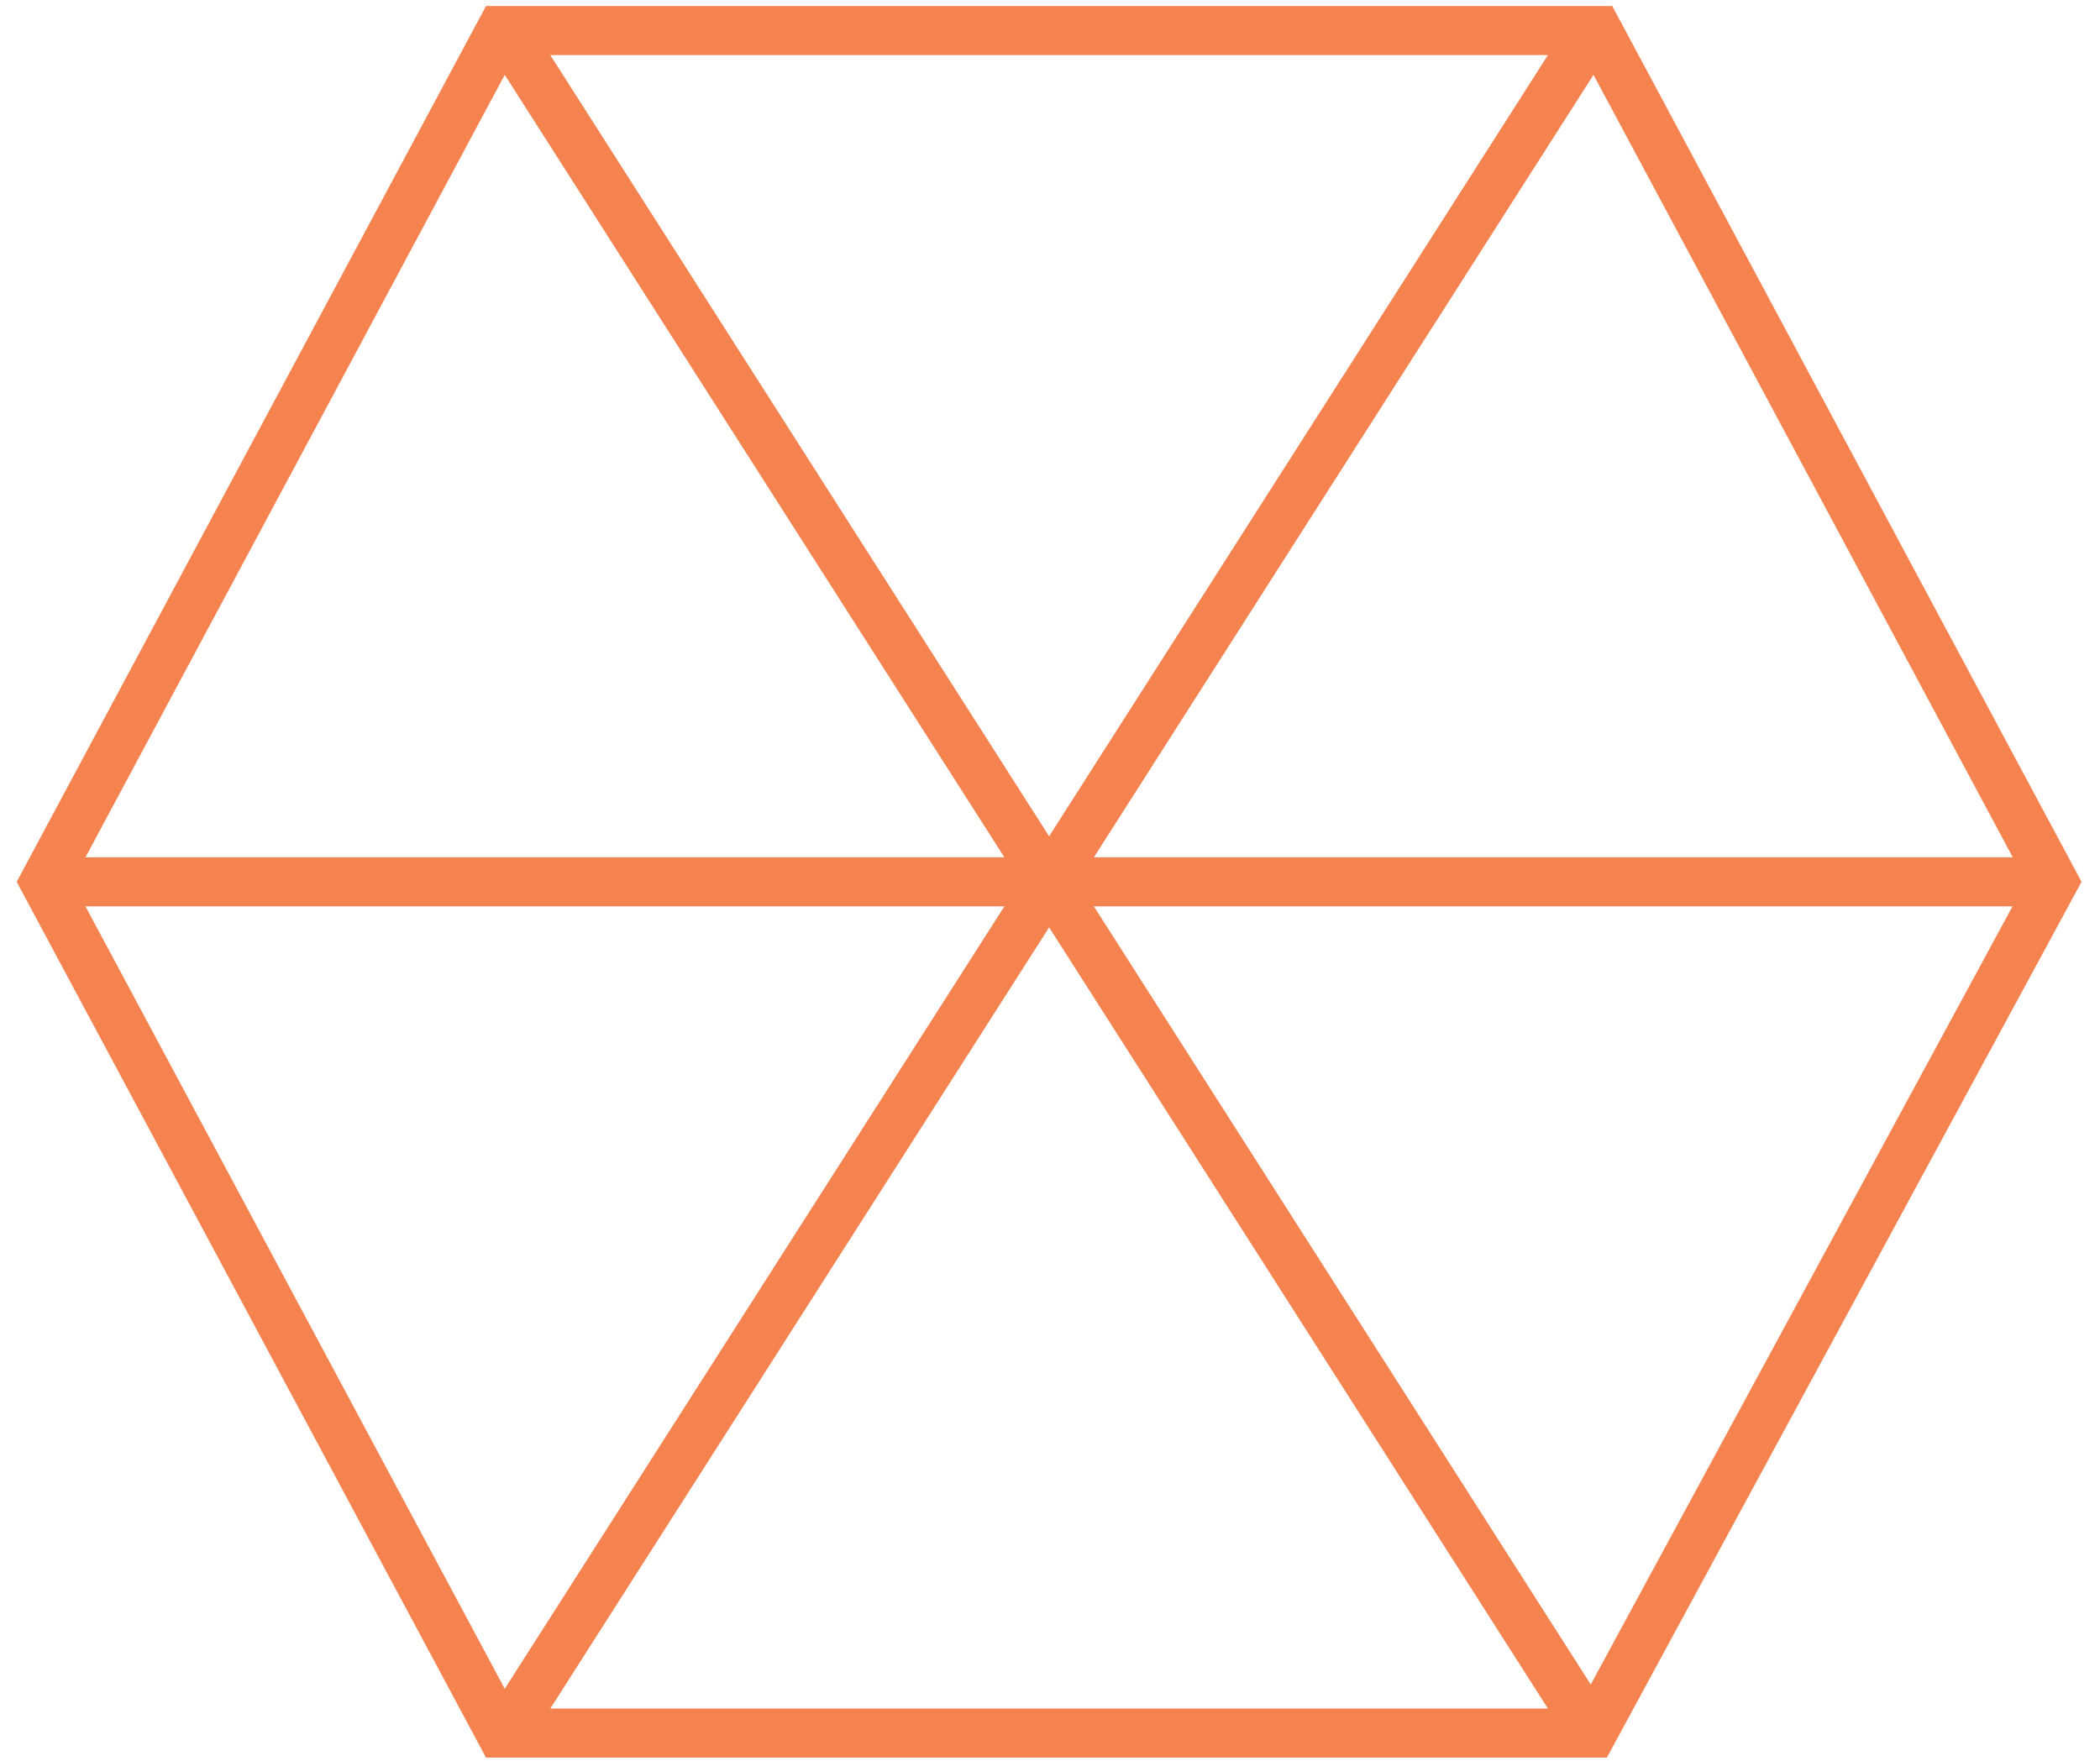 <svg width="62" height="52" viewBox="0 0 62 52" fill="none" xmlns="http://www.w3.org/2000/svg">
<path fill-rule="evenodd" clip-rule="evenodd" d="M47.442 51.904L61.455 26.042L47.6 0.179H14.348L0.493 26.042L14.348 51.904H47.442ZM2.523 26.766L14.902 49.873L29.654 26.766H2.523ZM46.965 49.746L59.417 26.766H32.295L46.965 49.746ZM59.425 25.318L47.046 2.21L32.295 25.318H59.425ZM45.701 1.627H16.247L30.974 24.697L45.701 1.627ZM14.902 2.21L2.523 25.318H29.653L14.902 2.21ZM45.701 50.457H16.247L30.974 27.387L45.701 50.457Z" fill="#F58350"/>
</svg>
